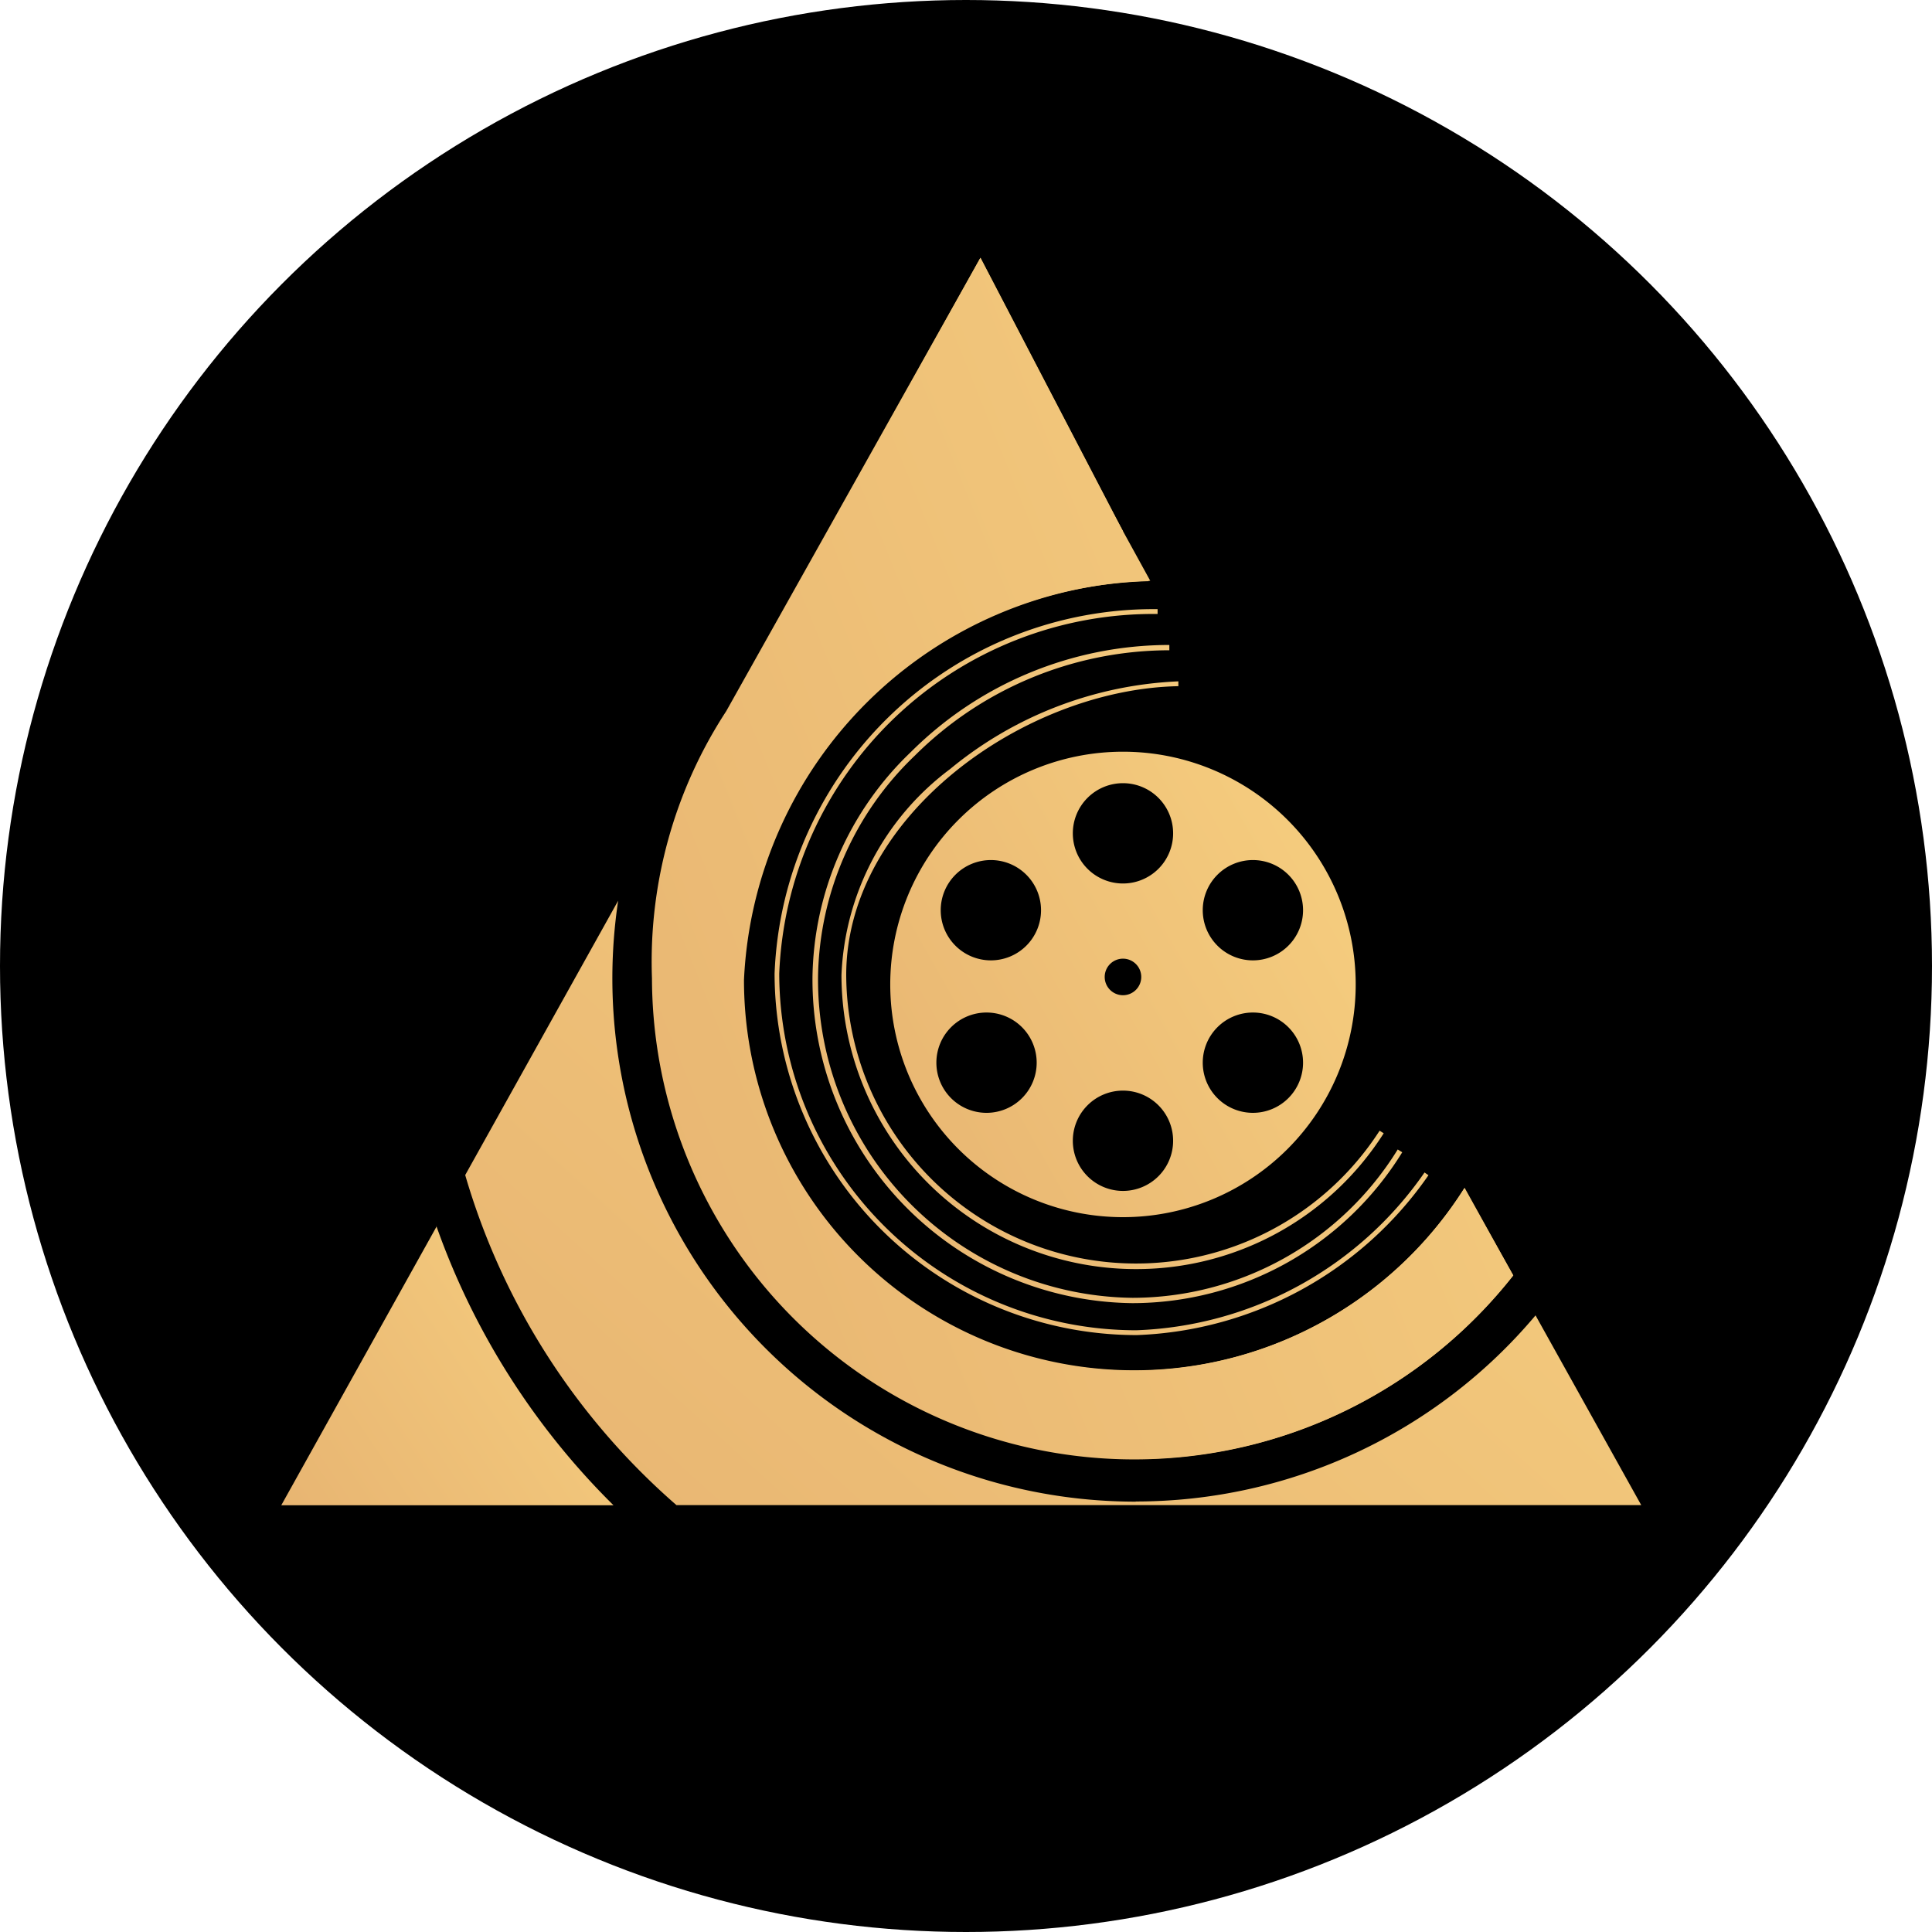 <svg xmlns="http://www.w3.org/2000/svg" xmlns:xlink="http://www.w3.org/1999/xlink" width="24" height="24" viewBox="0 0 24 24">
  <defs>
    <linearGradient id="linear-gradient" x1="1.459" y1="-0.785" x2="-1.993" y2="1.172" gradientUnits="objectBoundingBox">
      <stop offset="0" stop-color="#ffde87"/>
      <stop offset="1" stop-color="#d49260"/>
    </linearGradient>
  </defs>
  <g id="Group_65" data-name="Group 65" transform="translate(-2721 275)">
    <circle id="Ellipse_108" data-name="Ellipse 108" cx="12" cy="12" r="12" transform="translate(2721 -275)"/>
    <g id="Group_64" data-name="Group 64" transform="translate(3.447 3.447)">
      <g id="Group_63" data-name="Group 63" transform="translate(2721.047 -275.244)">
        <g id="Group_11" data-name="Group 11" transform="translate(0 0)">
          <path id="Path_34" data-name="Path 34" d="M64.705,626.13l-.043.078-1.889,3.39H66.9a9.175,9.175,0,0,1-2.2-3.468" transform="translate(-62.773 -614.102)" fill="url(#linear-gradient)"/>
          <path id="Path_35" data-name="Path 35" d="M81.863,614.565a6.5,6.5,0,0,1-6.429-7.465l-1.9,3.408a8.641,8.641,0,0,0,2.624,4.1H88.143l-1.313-2.357a6.488,6.488,0,0,1-4.966,2.312" transform="translate(-71.249 -599.114)" fill="url(#linear-gradient)"/>
          <path id="Path_36" data-name="Path 36" d="M95.286,592.937a5.962,5.962,0,0,1-4.688,2.281,6.037,6.037,0,0,1-5.97-5.97,5.92,5.92,0,0,1,5.421-6.024l.005,0,.117-.02.607,1.105h-.011a5.2,5.2,0,0,0-5.036,4.958,4.848,4.848,0,0,0,8.952,2.582Z" transform="translate(-79.983 -580.297)" fill="url(#linear-gradient)"/>
          <g id="Group_8" data-name="Group 8" transform="translate(6.959 5.261)">
            <path id="Path_37" data-name="Path 37" d="M99.191,601.572a3.658,3.658,0,0,1-3.656-3.652,3.361,3.361,0,0,1,1.35-2.56,4.773,4.773,0,0,1,2.835-1.089v.06c-1.908.036-4.126,1.612-4.126,3.589a3.6,3.6,0,0,0,6.626,1.933l.051.032A3.642,3.642,0,0,1,99.191,601.572Z" transform="translate(-95.535 -594.271)" fill="url(#linear-gradient)"/>
          </g>
          <g id="Group_9" data-name="Group 9" transform="translate(6.133 4.364)">
            <path id="Path_38" data-name="Path 38" d="M96.141,599.066a4.5,4.5,0,0,1-4.5-4.49,4.712,4.712,0,0,1,4.758-4.528l0,.06a4.652,4.652,0,0,0-4.7,4.468,4.437,4.437,0,0,0,4.435,4.43,4.55,4.55,0,0,0,3.581-1.96l.049.034A4.612,4.612,0,0,1,96.141,599.066Z" transform="translate(-91.646 -590.048)" fill="url(#linear-gradient)"/>
          </g>
          <g id="Group_10" data-name="Group 10" transform="translate(6.599 4.808)">
            <path id="Path_39" data-name="Path 39" d="M97.816,600.315a4.02,4.02,0,0,1-3.974-4.056,3.942,3.942,0,0,1,1.222-2.79,4.55,4.55,0,0,1,3.211-1.33v.066h-.028a4.489,4.489,0,0,0-3.136,1.311,3.877,3.877,0,0,0-1.2,2.743,3.954,3.954,0,0,0,3.908,3.99,3.876,3.876,0,0,0,3.293-1.843l.056.035A3.94,3.94,0,0,1,97.816,600.315Z" transform="translate(-93.842 -592.138)" fill="url(#linear-gradient)"/>
          </g>
          <path id="Path_40" data-name="Path 40" d="M93.341,572.9l-1.771-3.4-3.262,5.854Z" transform="translate(-82.884 -569.502)" fill="url(#linear-gradient)"/>
          <path id="Path_41" data-name="Path 41" d="M95.161,582.145a5.992,5.992,0,0,1-10.7-3.69,5.689,5.689,0,0,1,.922-3.319l3.157-5.631,1.771,3.4-.013.006.336.61h-.011a5.2,5.2,0,0,0-5.053,4.958,4.868,4.868,0,0,0,8.982,2.583Z" transform="translate(-79.856 -569.504)" fill="url(#linear-gradient)"/>
          <path id="Path_42" data-name="Path 42" d="M101.28,598.387a2.891,2.891,0,1,0,2.891,2.891,2.891,2.891,0,0,0-2.891-2.891m1.614,1.346a.623.623,0,1,1-.623.623.623.623,0,0,1,.623-.623m-3.309,3.14a.623.623,0,1,1,.623-.623.623.623,0,0,1-.623.623m.054-1.894a.623.623,0,1,1,.623-.623.623.623,0,0,1-.623.623m1.641,2.864a.623.623,0,1,1,.623-.623.623.623,0,0,1-.623.623m0-3.819a.623.623,0,1,1,.623-.623.623.623,0,0,1-.623.623m1.614,2.849a.623.623,0,1,1,.623-.623.623.623,0,0,1-.623.623m-1.614-1.915a.227.227,0,1,1-.227.227.227.227,0,0,1,.227-.227" transform="translate(-90.824 -592.252)" fill="url(#linear-gradient)"/>
        </g>
      </g>
      <rect id="Rectangle_55" data-name="Rectangle 55" width="18" height="18" transform="translate(2720.553 -276.447)" fill="#fff" opacity="0"/>
    </g>
  </g>
</svg>
